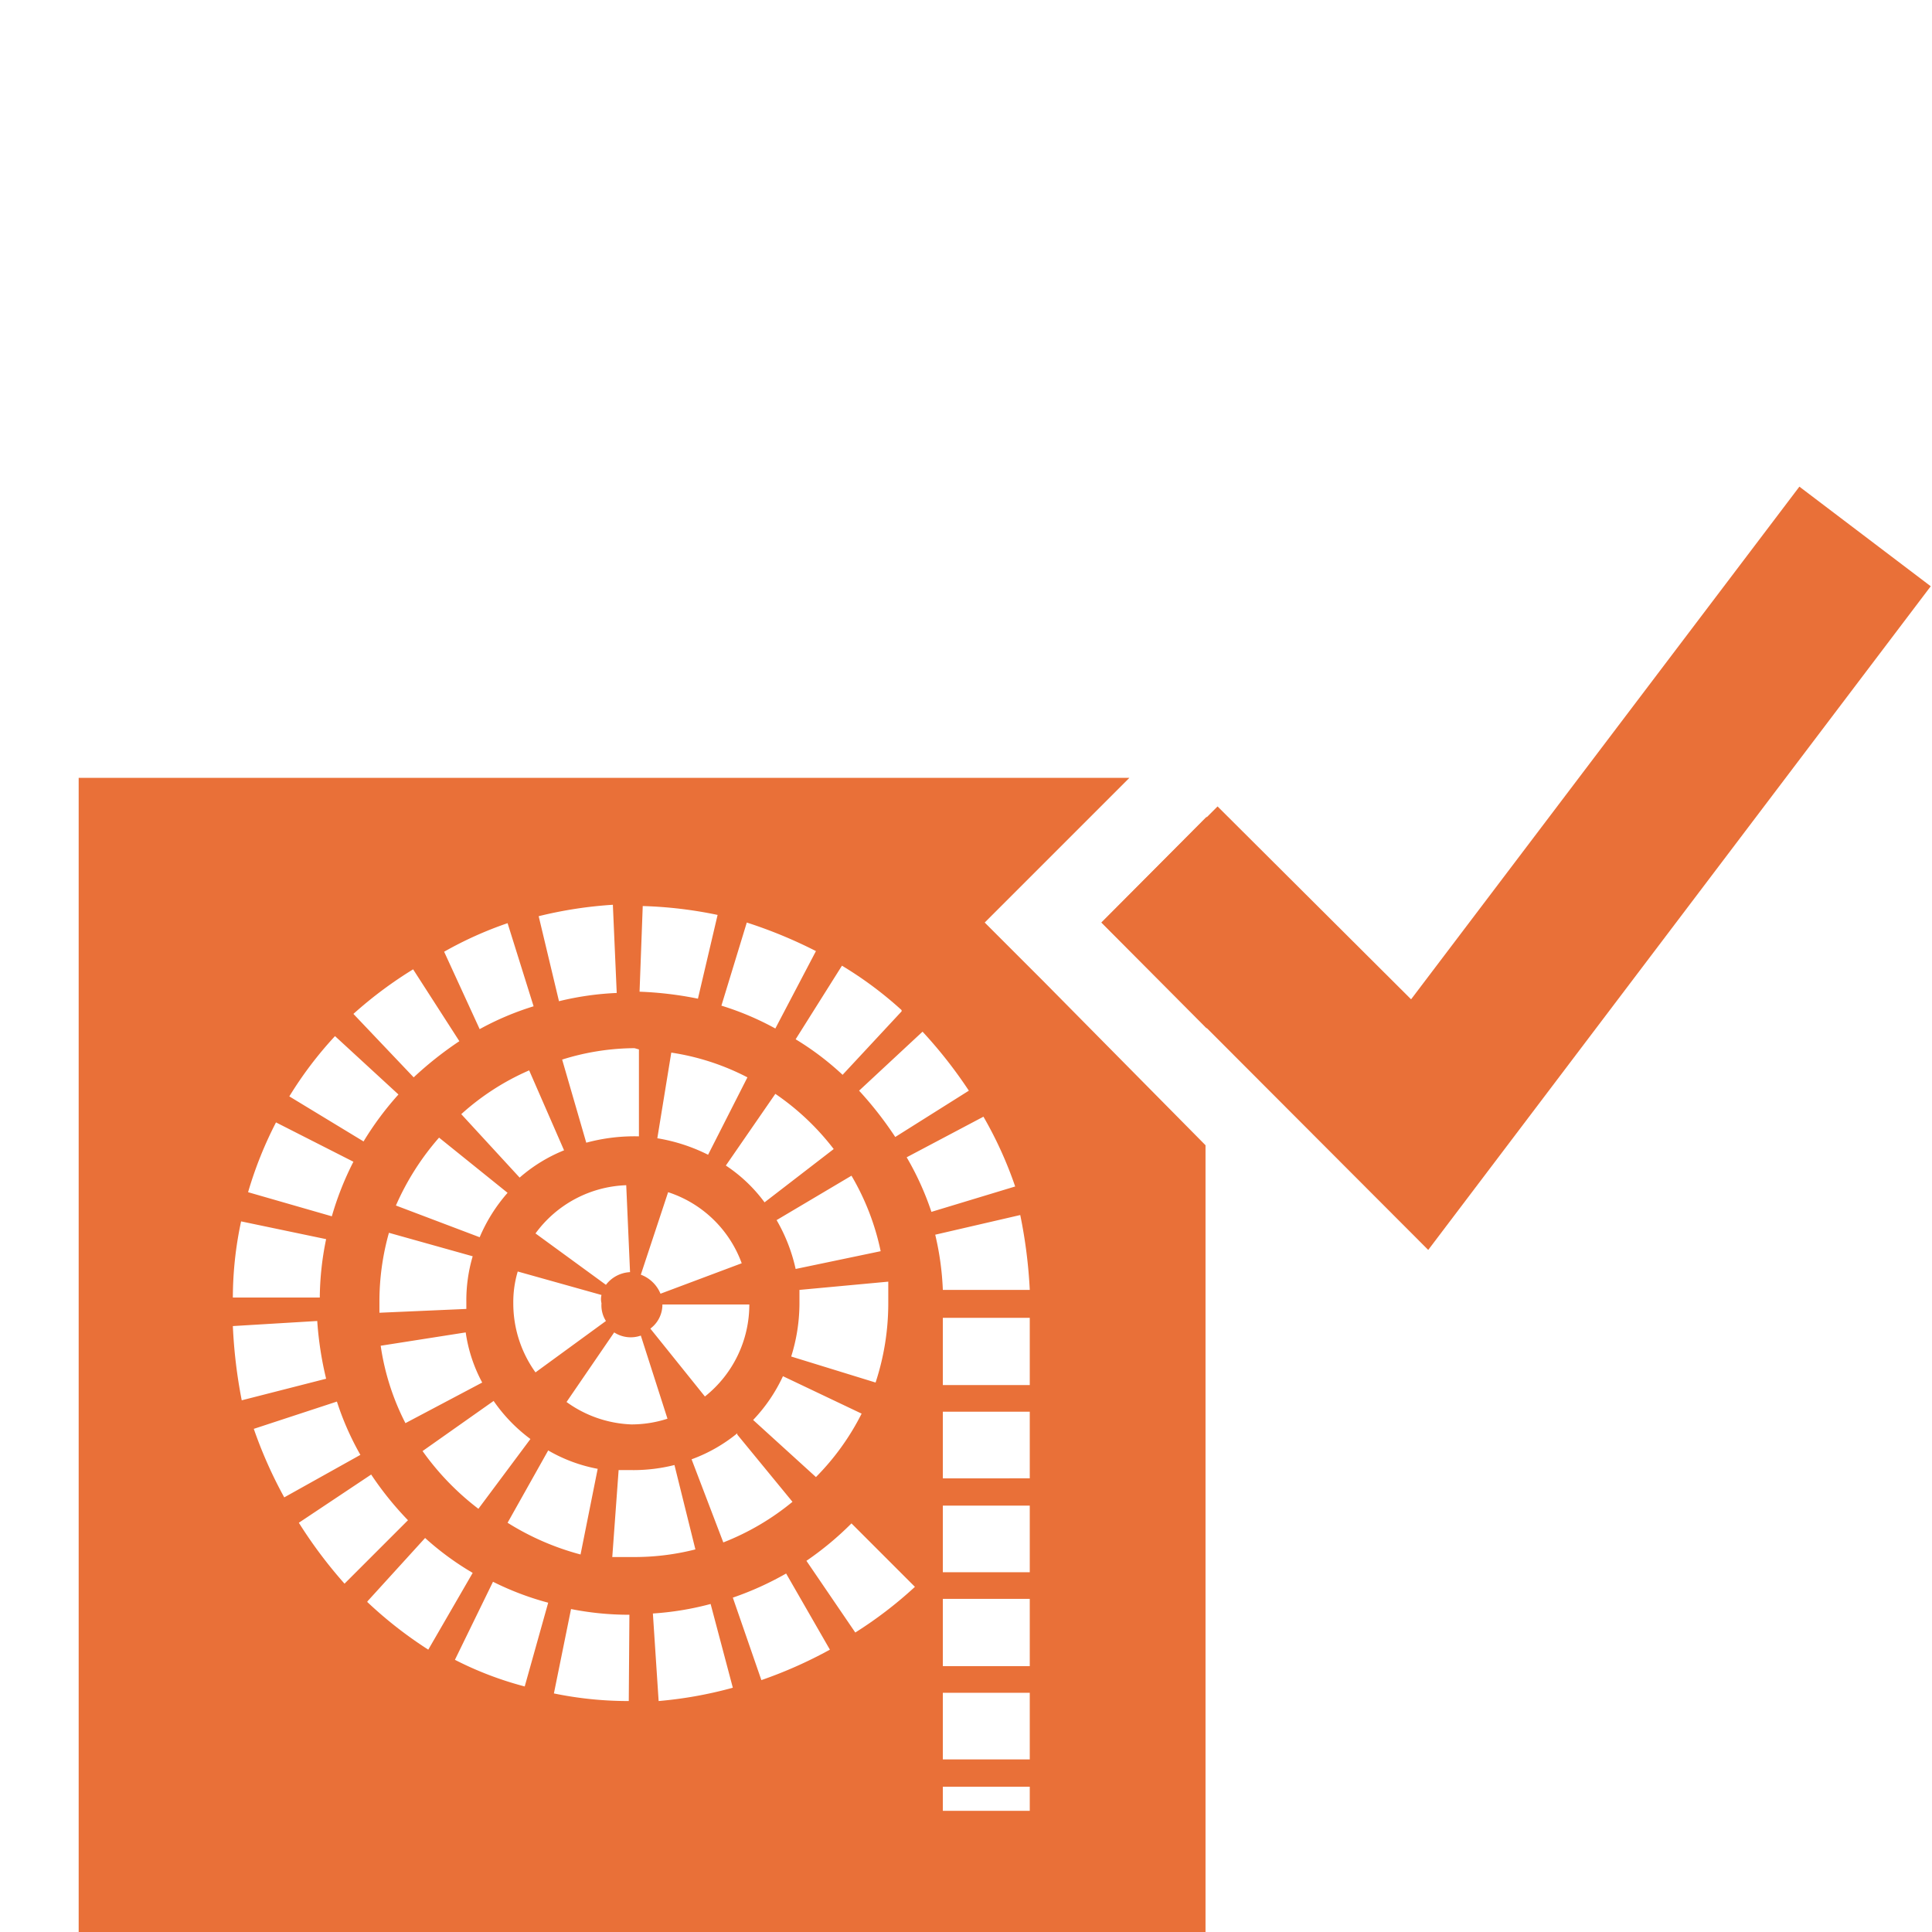<svg id="Ebene_1" data-name="Ebene 1" xmlns="http://www.w3.org/2000/svg" viewBox="0 0 30.45 30.45"><defs><style>.cls-1{fill:#e97038;}</style></defs><polygon class="cls-1" points="19.02 16.21 19.02 12.87 17.36 14.54 19.02 16.21"/><path class="cls-1" d="M16.44,15.46l-.92-.92.92-.92,1.36-1.36H1.24v18.2H19V18.05Zm-1.17,1.73-1.16.73a5.73,5.73,0,0,0-.57-.73l1-.93A7.21,7.21,0,0,1,15.27,17.19ZM9.55,20.82l-1.11.81a1.86,1.86,0,0,1-.35-1.09,1.68,1.68,0,0,1,.07-.5l1.32.37a.27.27,0,0,0,0,.13A.46.46,0,0,0,9.55,20.82ZM8.44,19.44a1.85,1.85,0,0,1,1.43-.76l.06,1.37a.51.51,0,0,0-.38.2Zm-.25-.88-.92-1a3.92,3.92,0,0,1,1.07-.69l.55,1.26A2.46,2.46,0,0,0,8.19,18.56ZM8,18.8a2.58,2.58,0,0,0-.44.7L6.24,19a4.13,4.13,0,0,1,.68-1.07Zm-.55,1a2.46,2.46,0,0,0-.1.72v.11l-1.37.06v-.17a4,4,0,0,1,.15-1.09ZM7.34,21a2.37,2.37,0,0,0,.26.79l-1.21.64A3.88,3.88,0,0,1,6,21.21Zm.44,1.08a2.54,2.54,0,0,0,.58.6l-.82,1.1a4.21,4.21,0,0,1-.88-.91Zm.86.78a2.45,2.45,0,0,0,.78.29l-.27,1.35A4.18,4.18,0,0,1,8,24Zm.28-.75L9.68,21a.48.48,0,0,0,.42.05l.42,1.31a1.84,1.84,0,0,1-.57.09A1.86,1.86,0,0,1,8.92,22.09Zm3.13-3.16a2.4,2.4,0,0,0-.61-.58l.78-1.13a4,4,0,0,1,.92.87Zm1.37-.42a3.92,3.92,0,0,1,.46,1.19L12.54,20a2.68,2.68,0,0,0-.3-.77Zm-2.26-.33a2.78,2.78,0,0,0-.8-.26l.22-1.35a3.84,3.84,0,0,1,1.2.39Zm-.63.59a1.84,1.84,0,0,1,1.16,1.12l-1.28.48a.54.54,0,0,0-.31-.3Zm-.28,2.15a.47.47,0,0,0,.19-.38h1.37a1.85,1.85,0,0,1-.7,1.45Zm1.37,1.67.87,1.06a4,4,0,0,1-1.09.64L10.9,23A2.47,2.47,0,0,0,11.62,22.59Zm.25-.23a2.55,2.55,0,0,0,.47-.69l1.24.59a3.93,3.93,0,0,1-.72,1Zm.6-1a2.81,2.81,0,0,0,.13-.82c0-.08,0-.15,0-.23L14,20.2c0,.11,0,.22,0,.34a4,4,0,0,1-.2,1.25Zm1.74-5.44-.93,1a4.5,4.5,0,0,0-.74-.56l.73-1.16A5.94,5.94,0,0,1,14.21,15.92Zm-2.44-1.4a7.36,7.36,0,0,1,1.09.45l-.64,1.22a4.52,4.52,0,0,0-.85-.36Zm-1.64-.26a6.67,6.67,0,0,1,1.18.14L11,15.74a5.64,5.64,0,0,0-.92-.11Zm-.06,2.26,0,1.37a2.9,2.9,0,0,0-.83.1l-.38-1.31A3.86,3.86,0,0,1,10,16.52Zm-.41-2.26.06,1.37a4.64,4.64,0,0,0-.91.13l-.32-1.34A6.59,6.59,0,0,1,9.66,14.26ZM8,14.55l.41,1.31a4.52,4.52,0,0,0-.85.36L7,15A5.88,5.88,0,0,1,8,14.55Zm-1.5.71.74,1.15a5.63,5.63,0,0,0-.72.57l-.95-1A6.49,6.49,0,0,1,6.54,15.26ZM5.28,16.33l1,.92a4.89,4.89,0,0,0-.55.74l-1.17-.71A6,6,0,0,1,5.28,16.33Zm-.93,1.36,1.22.62a4.8,4.8,0,0,0-.34.86l-1.32-.38A6.16,6.16,0,0,1,4.35,17.69ZM3.8,19.25l1.34.28a4.71,4.71,0,0,0-.1.92l-1.37,0A5.75,5.75,0,0,1,3.8,19.25ZM3.67,20.9,5,20.82a5.4,5.4,0,0,0,.14.91l-1.33.34A7.89,7.89,0,0,1,3.67,20.9ZM4,22.52l1.31-.43a4.47,4.47,0,0,0,.37.84l-1.2.67A7,7,0,0,1,4,22.52ZM4.71,24l1.14-.76a5.08,5.08,0,0,0,.58.72l-1,1A7.27,7.27,0,0,1,4.71,24Zm1.08,1.24.91-1a4.52,4.52,0,0,0,.75.55L6.75,26A6.54,6.54,0,0,1,5.79,25.25Zm2.48,1.34a5.42,5.42,0,0,1-1.1-.42l.6-1.23a4.58,4.58,0,0,0,.87.33Zm1.64.23a5.83,5.83,0,0,1-1.18-.12L9,25.36a4.7,4.7,0,0,0,.92.09Zm-.26-2.27.1-1.37H10a2.65,2.65,0,0,0,.63-.08l.33,1.33a3.89,3.89,0,0,1-1,.12Zm.73,2.26-.09-1.37a4.67,4.67,0,0,0,.91-.15l.35,1.32A6.5,6.5,0,0,1,10.38,26.81ZM12,26.48l-.45-1.3a4.9,4.9,0,0,0,.84-.38L13.08,26A7,7,0,0,1,12,26.48Zm1.48-.75-.77-1.13a4.94,4.94,0,0,0,.71-.59l1,1A6.47,6.47,0,0,1,13.48,25.73Zm.81-7.49,1.21-.64A6.24,6.24,0,0,1,16,18.7l-1.32.4A4.56,4.56,0,0,0,14.29,18.24Zm.45,1.22,1.34-.31a7.77,7.77,0,0,1,.15,1.18l-1.37,0A4.53,4.53,0,0,0,14.74,19.46Zm1.49,9.08H14.86v-.38h1.37Zm0-.81H14.86V26.68h1.37Zm0-1.47H14.86V25.2h1.37Zm0-1.48H14.86V23.73h1.37Zm0-1.48H14.86V22.25h1.37Zm0-1.47H14.86V20.77h1.37Z"/><polygon class="cls-1" points="19.19 12.71 17.36 14.54 22.51 19.7 30.43 9.24 28.36 7.67 22.24 15.75 19.19 12.71"/></svg>